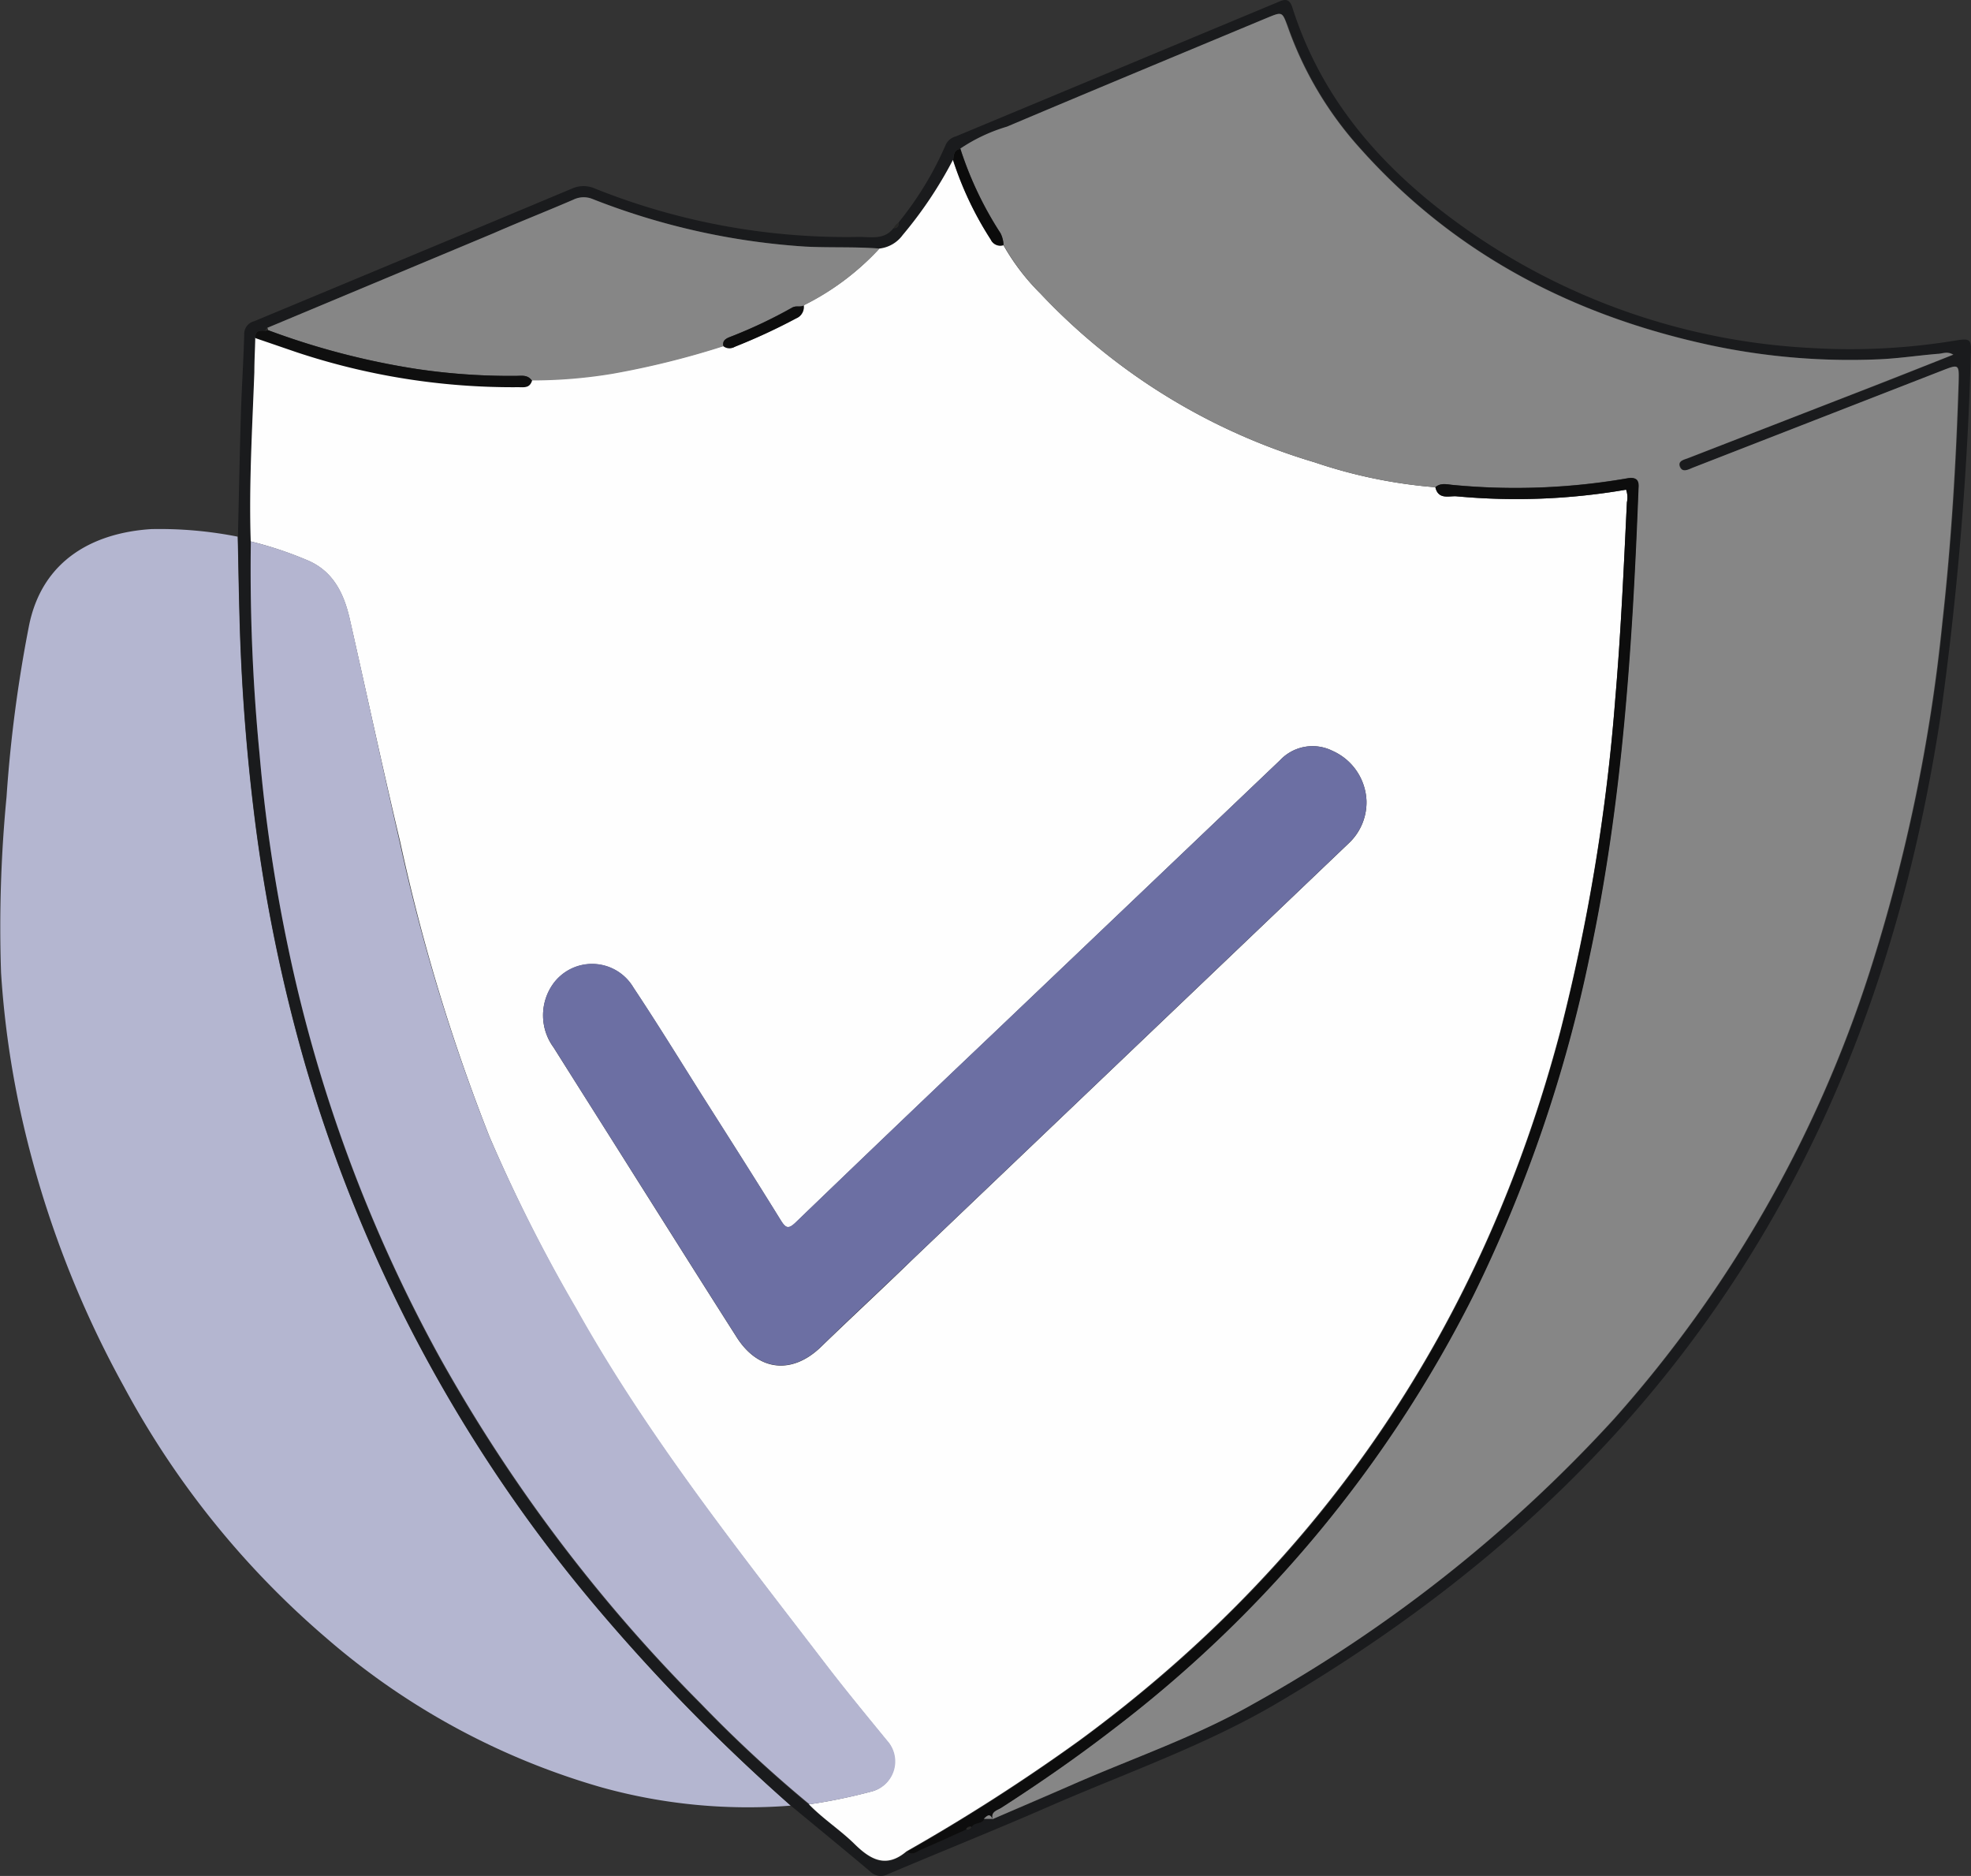 <svg xmlns="http://www.w3.org/2000/svg" viewBox="0 0 169.09 160.9"><rect x="0" y="0" width="169.09" height="160.9" fill="#333333" stroke="none"/><defs><style>.cls-1{fill:#b4b6d0;}.cls-2{fill:#1a1b1d;}.cls-3{fill:#272725;}.cls-4{fill:#fefefe;}.cls-5{fill:#868686;}.cls-6{fill:#b4b5d0;}.cls-7{fill:#0d0d0d;}.cls-8{fill:#0f0f0f;}.cls-9{fill:#0b0b0b;}.cls-10{fill:#6c6fa3;}</style></defs><g id="Quisommes_nous" data-name="Quisommes nous"><path class="cls-1" d="M67.84,154.87a46.92,46.92,0,0,1-16.21-1.56A62.16,62.16,0,0,1,28,140.5a75.17,75.17,0,0,1-17.38-21.59A87.49,87.49,0,0,1,2,96.43a80.08,80.08,0,0,1-1.91-13A116.63,116.63,0,0,1,.56,68.36a117.58,117.58,0,0,1,1.91-14.6C3.6,47.92,8.17,45.68,13,45.38a34.5,34.5,0,0,1,7.39.65c.05,2.13.08,4.26.14,6.39a175.8,175.8,0,0,0,1.33,17.9,139.26,139.26,0,0,0,4.3,20.93,127.09,127.09,0,0,0,25.2,46.84A162,162,0,0,0,67.84,154.87Z"/><path class="cls-2" d="M67.84,154.87a162,162,0,0,1-16.46-16.78,127.09,127.09,0,0,1-25.2-46.84,139.26,139.26,0,0,1-4.3-20.93,175.8,175.8,0,0,1-1.33-17.9c-.06-2.13-.09-4.26-.14-6.39.09-3.55.15-7.09.26-10.64.07-2.23.22-4.46.28-6.69a1.13,1.13,0,0,1,.86-1.15q13.64-5.67,27.25-11.37a2.42,2.42,0,0,1,2,0,58,58,0,0,0,22.66,4.14c1,0,2.15.27,2.93-.75.33,0,.46-.17.43-.48a28.41,28.41,0,0,0,4.06-6.69A1.32,1.32,0,0,1,82,11.7L109.47.25c.56-.23,1.1-.56,1.4.39,2.58,8.14,8,14.12,14.8,18.93a56.4,56.4,0,0,0,29.75,10.28,55.35,55.35,0,0,0,12.2-.62c1.45-.24,1.52-.18,1.45,1.3a279,279,0,0,1-2.6,30.95c-3,19.64-9.54,37.88-21.59,53.9-9.57,12.73-21.61,22.63-35.28,30.68-6.23,3.67-13,6-19.62,8.89-4.58,2-9.21,3.85-13.81,5.8a1.3,1.3,0,0,1-1.53-.24C72.39,158.61,70.11,156.75,67.84,154.87ZM22.77,28.34c-.46,0-.91,0-.86.63,0,1,0,2-.08,3-.18,4.83-.47,9.66-.31,14.5a163.87,163.87,0,0,0,.75,18.27,137.7,137.7,0,0,0,2.47,16.66,126.51,126.51,0,0,0,12.87,34.92,135.41,135.41,0,0,0,22.44,29.8,112.76,112.76,0,0,0,9.35,8.67c1.21,1.25,2.68,2.19,3.91,3.4,1.38,1.36,2.73,2.1,4.46.63.47.38.86,0,1.24-.19,1.3-.55,2.57-1.14,3.86-1.72a.42.42,0,0,0,.46-.21c.23-.42.84-.22,1.06-.66l.74,0h0c2.31-1,4.64-1.95,6.94-3,5.16-2.26,10.51-4.08,15.44-6.89a122.83,122.83,0,0,0,31-24.45,106.56,106.56,0,0,0,21.93-38.35,146.55,146.55,0,0,0,6.24-30c.76-6.8,1.17-13.64,1.39-20.48,0-1.66.06-1.66-1.48-1.06l-21.31,8.3c-.37.15-.87.49-1.11-.06s.34-.62.68-.75q7.33-2.86,14.68-5.7c2.67-1,5.33-2.09,8.08-3.18-.52-.32-.94-.11-1.34-.07-1.69.14-3.38.4-5.08.47a57.49,57.49,0,0,1-14.27-1.18c-11.82-2.52-22.08-7.81-30.2-16.92a30.89,30.89,0,0,1-6.21-10.45C110,1,110,1,108.76,1.54,101.3,4.65,93.83,7.75,86.38,10.9a14.59,14.59,0,0,0-4,1.88c-.59.07-.55.54-.62.94a35.31,35.31,0,0,1-4.31,6.44,2.86,2.86,0,0,1-2,1.16c-2.11-.16-4.24-.06-6.36-.17a60.28,60.28,0,0,1-18.27-4.09,2,2,0,0,0-1.61.06c-2.27,1-4.57,1.92-6.85,2.88L22.94,28.12Z"/><path class="cls-3" d="M77.1,19.1c0,.31-.1.48-.43.48A.85.85,0,0,1,77.1,19.1Z"/><path class="cls-4" d="M75.44,21.32a2.86,2.86,0,0,0,2-1.16,35.31,35.31,0,0,0,4.31-6.44A28.86,28.86,0,0,0,85,20.55a.89.89,0,0,0,1.09.49,18.85,18.85,0,0,0,3.15,4.12,53,53,0,0,0,23.53,14.49,42.7,42.7,0,0,0,10.37,2.14c.25,1.11,1.2.72,1.83.78A55.26,55.26,0,0,0,139.5,42a2,2,0,0,1,.07,1.06c-.27,5.64-.52,11.27-1,16.89a166.64,166.64,0,0,1-4.72,28.51c-6.64,25.1-20.29,45.42-41.24,60.81a162.51,162.51,0,0,1-14.84,9.52c-1.73,1.47-3.08.73-4.46-.63-1.23-1.21-2.7-2.15-3.91-3.4a47.42,47.42,0,0,0,5.3-1.09,2.66,2.66,0,0,0,1.36-4.38c-1.75-2.14-3.51-4.27-5.19-6.46-7.58-9.9-15.37-19.67-21.48-30.61A136.83,136.83,0,0,1,42,97.52a162.91,162.91,0,0,1-7.66-25.28C32.82,65.86,31.45,59.47,30,53.09c-.51-2.23-1.46-4.17-3.75-5.08a31.71,31.71,0,0,0-4.74-1.57c-.16-4.84.13-9.67.31-14.5,0-1,.06-2,.08-3l3.59,1.21a58.73,58.73,0,0,0,19,3c.49,0,1,.11,1.18-.58a41.88,41.88,0,0,0,7-.58,72.89,72.89,0,0,0,9.45-2.35.84.84,0,0,0,1,.06,50.74,50.74,0,0,0,5.23-2.45,1,1,0,0,0,.61-1.08A22.26,22.26,0,0,0,75.44,21.32Zm41.79,47.39a4.9,4.9,0,0,0-2.92-4.31,3.83,3.83,0,0,0-4.51.82L85.13,88.73q-8.43,8-16.85,16.11c-.63.61-.86.54-1.3-.17-2.22-3.59-4.49-7.15-6.75-10.71-1.95-3.09-3.87-6.21-5.89-9.25a4.12,4.12,0,0,0-6.92-.27,4.64,4.64,0,0,0,.07,5.4c2.31,3.67,4.63,7.32,6.94,11,2.92,4.62,5.83,9.25,8.77,13.86,1.86,2.92,4.75,3.22,7.23.83,2.62-2.54,5.29-5,7.93-7.57l23.81-22.71,13.56-12.94A4.8,4.8,0,0,0,117.23,68.71Z"/><path class="cls-5" d="M123.14,41.79a42.7,42.7,0,0,1-10.37-2.14A53,53,0,0,1,89.24,25.16,18.85,18.85,0,0,1,86.09,21a2.4,2.4,0,0,0-.26-1,30.39,30.39,0,0,1-3.44-7.26,14.59,14.59,0,0,1,4-1.88c7.45-3.15,14.92-6.25,22.38-9.36C110,1,110,1,110.46,2.27a30.89,30.89,0,0,0,6.21,10.45c8.12,9.11,18.38,14.4,30.2,16.92a57.49,57.49,0,0,0,14.27,1.18c1.7-.07,3.39-.33,5.08-.47.4,0,.82-.25,1.34.07-2.75,1.09-5.41,2.14-8.08,3.18q-7.33,2.85-14.68,5.7c-.34.13-.9.24-.68.75s.74.21,1.11.06l21.31-8.3c1.54-.6,1.53-.6,1.48,1.06-.22,6.84-.63,13.68-1.39,20.48a146.55,146.55,0,0,1-6.24,30,106.56,106.56,0,0,1-21.93,38.35,122.83,122.83,0,0,1-30.95,24.45c-4.93,2.81-10.28,4.63-15.44,6.89-2.3,1-4.63,2-6.94,3-.19-.66.4-.76.75-1,3.31-2.13,6.55-4.38,9.67-6.79a107.31,107.31,0,0,0,30.81-37.12,121.62,121.62,0,0,0,10-29.19c2.82-13.21,3.66-26.62,4.18-40.06,0-.8-.3-1-1-.85a56.3,56.3,0,0,1-15,.55C124.09,41.54,123.57,41.4,123.14,41.79Z"/><path class="cls-6" d="M21.52,46.44A31.71,31.71,0,0,1,26.26,48c2.29.91,3.24,2.85,3.75,5.08,1.44,6.38,2.81,12.77,4.28,19.15A162.91,162.91,0,0,0,42,97.52a136.83,136.83,0,0,0,7.44,14.7c6.11,10.94,13.9,20.71,21.48,30.61,1.68,2.19,3.44,4.32,5.19,6.46a2.66,2.66,0,0,1-1.36,4.38,47.42,47.42,0,0,1-5.3,1.09,112.76,112.76,0,0,1-9.35-8.67,135.41,135.41,0,0,1-22.44-29.8A126.51,126.51,0,0,1,24.74,81.37a137.7,137.7,0,0,1-2.47-16.66A163.87,163.87,0,0,1,21.52,46.44Z"/><path class="cls-5" d="M62.06,29.7a72.89,72.89,0,0,1-9.45,2.35,41.88,41.88,0,0,1-7,.58c-.34-.5-.87-.4-1.35-.39a54.55,54.55,0,0,1-8.57-.6A64.69,64.69,0,0,1,23,28.32l-.07-.2L42.35,20c2.28-1,4.58-1.9,6.85-2.88a2,2,0,0,1,1.61-.06,60.28,60.28,0,0,0,18.27,4.09c2.12.11,4.25,0,6.36.17a22.26,22.26,0,0,1-6.56,4.91c-.3.1-.61,0-.92.14a41.32,41.32,0,0,1-5.38,2.55C62.21,29.07,62,29.25,62.06,29.7Z"/><path class="cls-7" d="M123.14,41.79c.43-.39,1-.25,1.43-.2a56.3,56.3,0,0,0,15-.55c.75-.13,1.08.05,1,.85-.52,13.44-1.36,26.85-4.18,40.06a121.62,121.62,0,0,1-10,29.19,107.31,107.31,0,0,1-30.81,37.12c-3.12,2.41-6.36,4.66-9.67,6.79-.35.22-.94.32-.75,1h0c-.22-.57-.48-.26-.74,0-.22.44-.83.24-1.06.66a.44.44,0,0,0-.46.21c-1.29.58-2.56,1.17-3.86,1.72-.38.16-.77.57-1.24.19a162.51,162.51,0,0,0,14.84-9.52c21-15.39,34.6-35.71,41.24-60.81A166.64,166.64,0,0,0,138.57,60c.48-5.62.73-11.25,1-16.89A2,2,0,0,0,139.5,42a55.26,55.26,0,0,1-14.53.57C124.34,42.51,123.39,42.9,123.14,41.79Z"/><path class="cls-8" d="M23,28.32a64.69,64.69,0,0,0,12.7,3.32,54.55,54.55,0,0,0,8.57.6c.48,0,1-.11,1.35.39-.15.69-.69.58-1.18.58a58.73,58.73,0,0,1-19-3L21.91,29c-.05-.67.4-.66.86-.63Z"/><path class="cls-9" d="M82.39,12.78A30.39,30.39,0,0,0,85.83,20a2.4,2.4,0,0,1,.26,1A.89.89,0,0,1,85,20.55a28.86,28.86,0,0,1-3.23-6.83C81.84,13.32,81.8,12.85,82.39,12.78Z"/><path class="cls-5" d="M84.39,156c.26-.23.52-.54.74,0Z"/><path class="cls-3" d="M82.87,156.88a.44.44,0,0,1,.46-.21A.42.42,0,0,1,82.87,156.88Z"/><path class="cls-3" d="M23,28.32l-.24,0a1.84,1.84,0,0,1,.17-.22Z"/><path class="cls-10" d="M117.23,68.71a4.8,4.8,0,0,1-1.5,3.58L102.17,85.23,78.36,107.94c-2.64,2.53-5.31,5-7.93,7.57-2.48,2.39-5.37,2.09-7.23-.83-2.94-4.61-5.85-9.24-8.77-13.86-2.31-3.66-4.63-7.31-6.94-11a4.64,4.64,0,0,1-.07-5.4,4.12,4.12,0,0,1,6.92.27c2,3,3.94,6.16,5.89,9.25,2.26,3.56,4.53,7.12,6.75,10.71.44.71.67.78,1.3.17q8.4-8.09,16.85-16.11L109.8,65.22a3.83,3.83,0,0,1,4.51-.82A4.9,4.9,0,0,1,117.23,68.71Z"/><path class="cls-7" d="M62.06,29.7c-.11-.45.15-.63.52-.78A41.32,41.32,0,0,0,68,26.37c.31-.18.62,0,.92-.14a1,1,0,0,1-.61,1.08A50.74,50.74,0,0,1,63,29.76.84.84,0,0,1,62.06,29.7Z"/></g></svg>